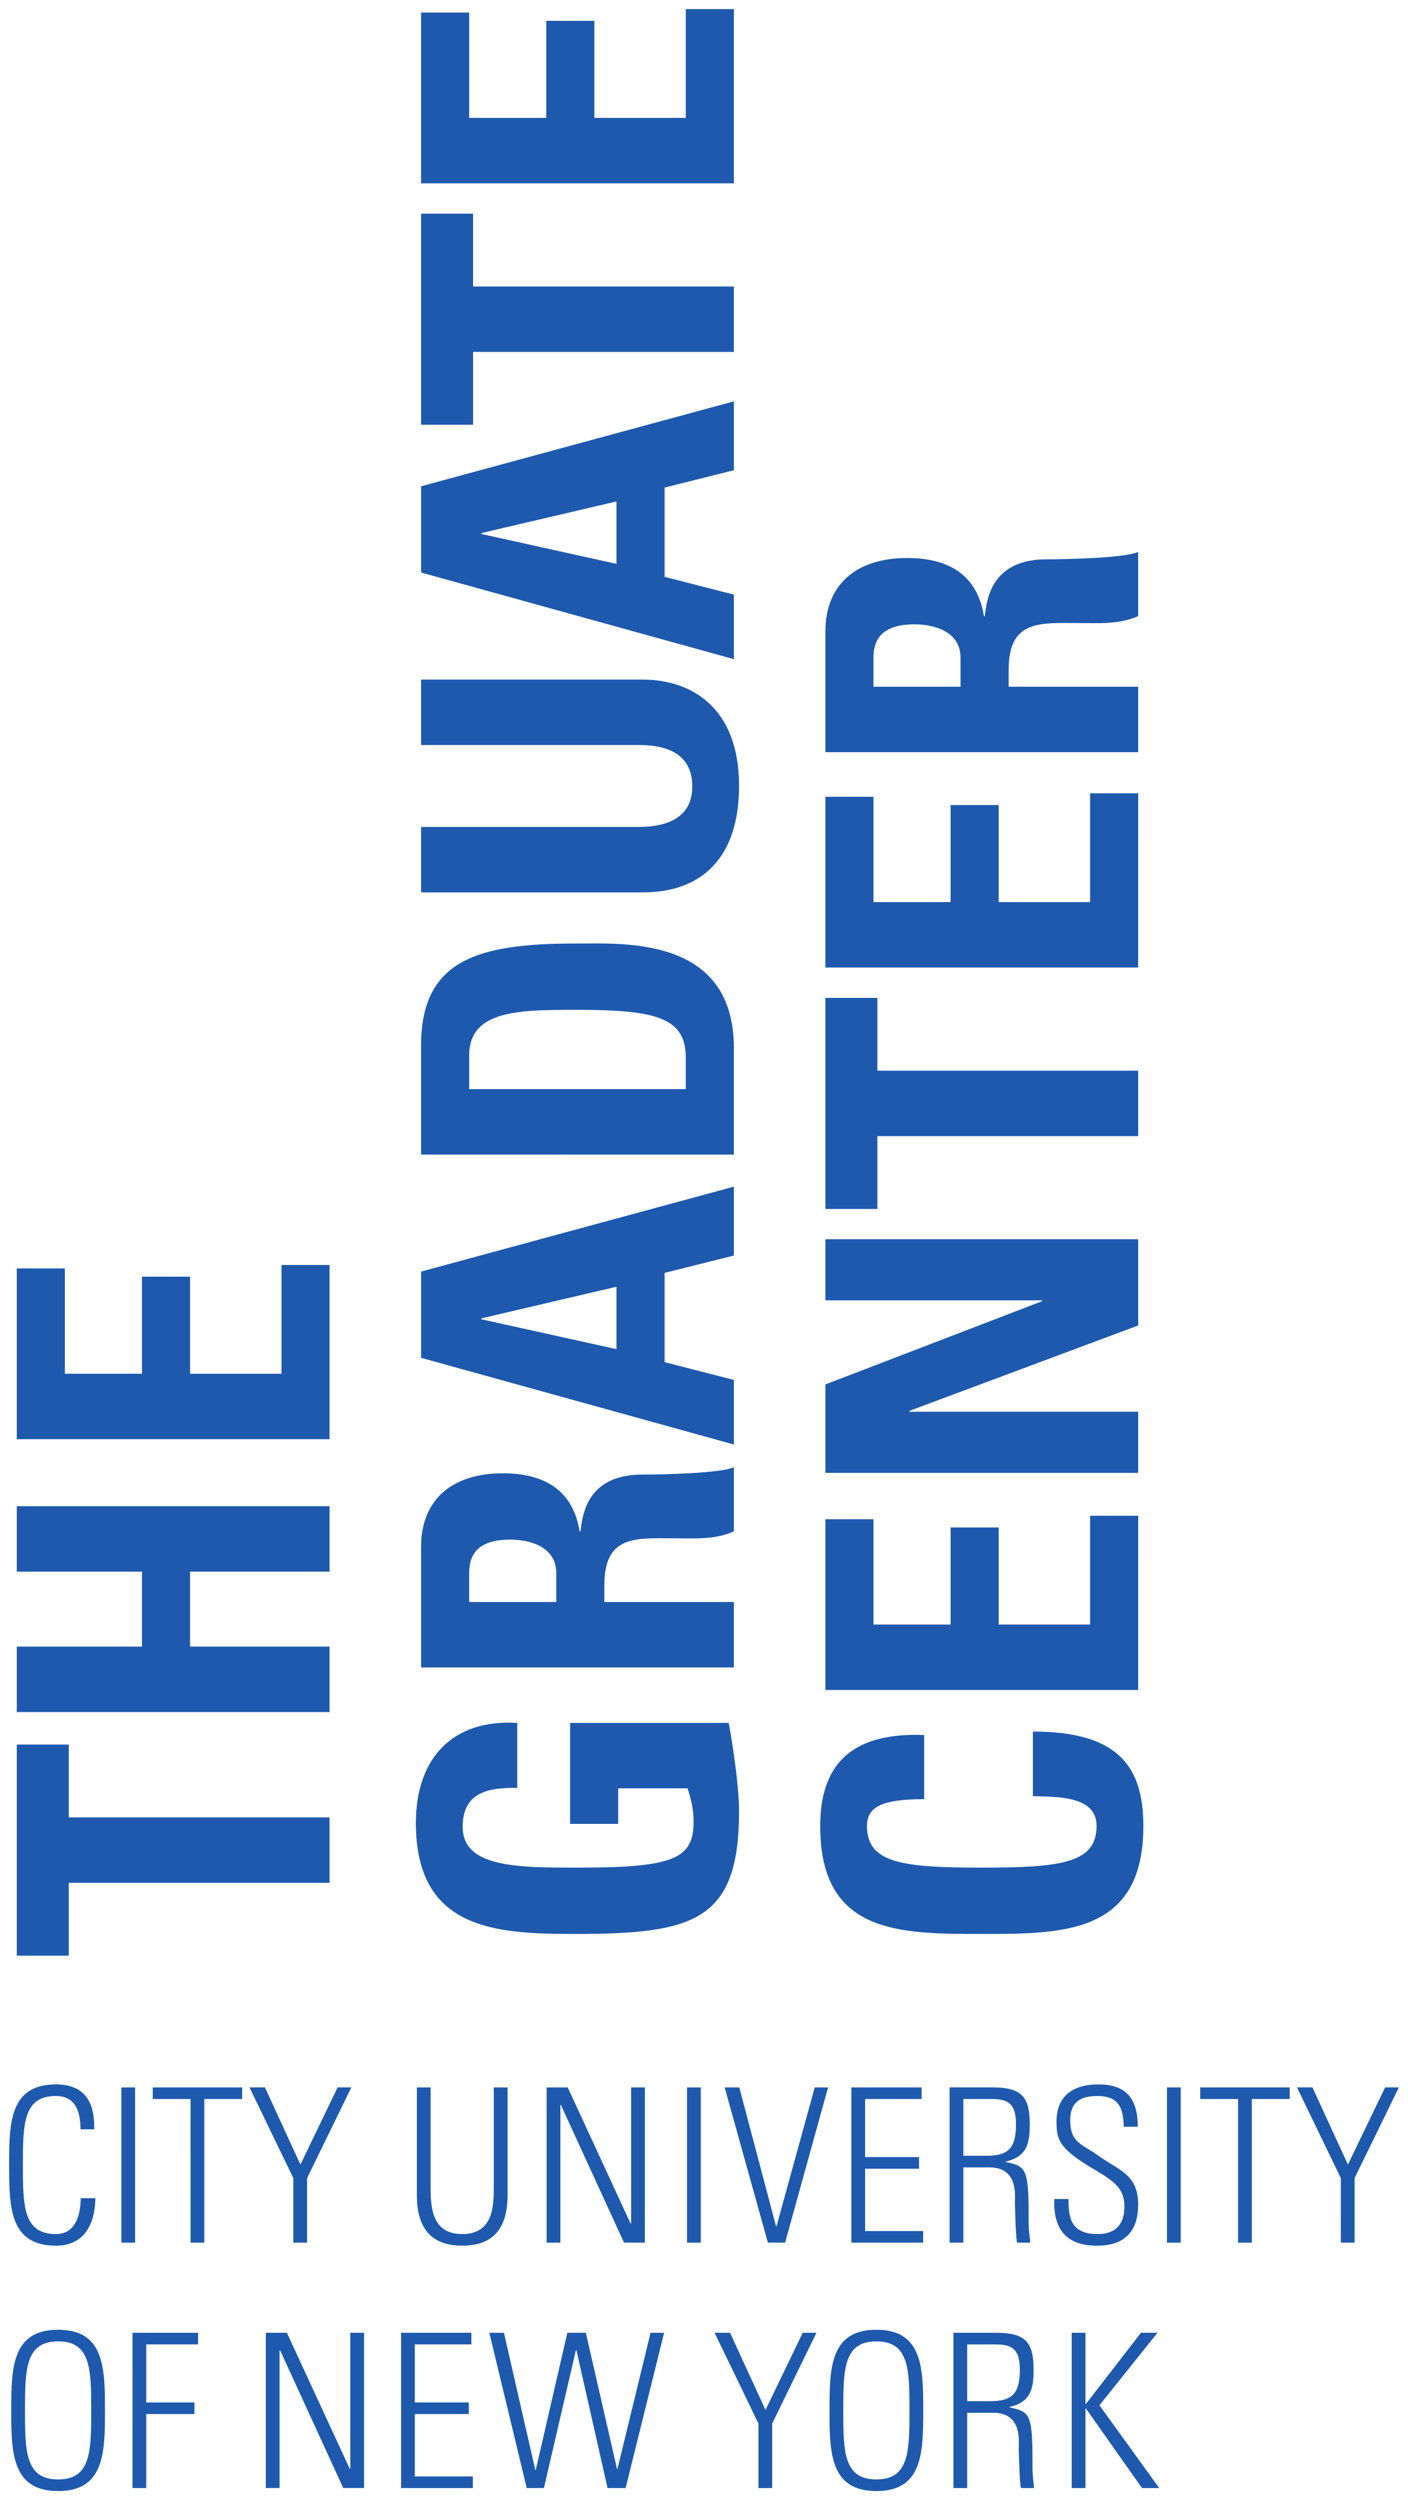 <?xml version="1.0" encoding="UTF-8" standalone="no"?>
<!-- Created with Inkscape (http://www.inkscape.org/) -->

<svg
   xmlns:dc="http://purl.org/dc/elements/1.1/"
   xmlns:cc="http://creativecommons.org/ns#"
   xmlns:rdf="http://www.w3.org/1999/02/22-rdf-syntax-ns#"
   xmlns:svg="http://www.w3.org/2000/svg"
   xmlns="http://www.w3.org/2000/svg"
   xmlns:sodipodi="http://sodipodi.sourceforge.net/DTD/sodipodi-0.dtd"
   xmlns:inkscape="http://www.inkscape.org/namespaces/inkscape"
   width="77.171mm"
   height="136.974mm"
   viewBox="0 0 77.171 136.974"
   version="1.1"
   id="svg6183"
   inkscape:version="0.92.0 r15299"
   sodipodi:docname="cuny graduate center.svg">
  <defs
     id="defs6177">
    <clipPath
       id="clipPath4907"
       clipPathUnits="userSpaceOnUse">
      <path
         inkscape:connector-curvature="0"
         id="path4905"
         d="M 347.051,81.478 H 562.969 V 466.916 H 347.051 Z" />
    </clipPath>
  </defs>
  <sodipodi:namedview
     id="base"
     pagecolor="#ffffff"
     bordercolor="#666666"
     borderopacity="1.0"
     inkscape:pageopacity="0.0"
     inkscape:pageshadow="2"
     inkscape:zoom="1.0371342"
     inkscape:cx="143.9458"
     inkscape:cy="256.95807"
     inkscape:document-units="mm"
     inkscape:current-layer="layer1"
     showgrid="false"
     fit-margin-top="0"
     fit-margin-left="0"
     fit-margin-right="0"
     fit-margin-bottom="0"
     inkscape:window-width="1280"
     inkscape:window-height="744"
     inkscape:window-x="-4"
     inkscape:window-y="-4"
     inkscape:window-maximized="1" />
  <g
     inkscape:label="Layer 1"
     inkscape:groupmode="layer"
     id="layer1"
     transform="translate(25.612,-79.847)">
    <g
       id="g6571"
       transform="translate(0.5,-0.5)">
      <path
         d="m -25.192,175.923 h 2.849 v 3.989 h 14.293 v 3.586 H -22.343 v 3.989 h -2.849 z"
         style="fill:#1e59ae;fill-opacity:1;fill-rule:nonzero;stroke:none;stroke-width:0.353"
         id="path4891"
         inkscape:connector-curvature="0" />
      <path
         d="m -18.33,166.451 h -6.862 v -3.586 h 17.143 v 3.586 h -7.645 v 4.107 h 7.645 v 3.586 H -25.192 v -3.586 h 6.862 z"
         style="fill:#1e59ae;fill-opacity:1;fill-rule:nonzero;stroke:none;stroke-width:0.353"
         id="path4895"
         inkscape:connector-curvature="0" />
      <path
         d="M -8.049,159.194 H -25.192 v -9.355 h 2.636 v 5.769 h 4.226 v -5.318 h 2.636 v 5.318 h 5.01 v -5.959 h 2.635 z"
         style="fill:#1e59ae;fill-opacity:1;fill-rule:nonzero;stroke:none;stroke-width:0.353"
         id="path4899"
         inkscape:connector-curvature="0" />
      <path
         d="m 2.239,178.298 c -1.591,-0.024 -2.992,0.237 -2.992,2.136 0,2.232 3.016,2.232 6.34,2.232 5.366,0 6.316,-0.523 6.316,-2.565 0,-0.593 -0.143,-1.235 -0.332,-1.78 H 7.771 v 1.947 H 5.135 v -5.532 h 8.69 c 0.19,0.974 0.57,3.419 0.57,4.843 0,6.031 -2.493,6.72 -8.999,6.72 -4.321,0 -8.714,-0.214 -8.714,-6.078 0,-3.514 1.971,-5.698 5.556,-5.485 z"
         style="fill:#1e59ae;fill-opacity:1;fill-rule:nonzero;stroke:none;stroke-width:0.353"
         id="path4911"
         inkscape:connector-curvature="0" />
      <path
         d="m 4.375,168.113 v -1.591 c 0,-1.425 -1.424,-1.828 -2.517,-1.828 -1.638,0 -2.256,0.689 -2.256,1.828 v 1.591 z m 9.735,0 v 3.585 H -3.032 v -6.624 c 0,-2.446 1.567,-4.012 4.487,-4.012 2.185,0 3.823,0.855 4.203,3.181 h 0.048 c 0.095,-0.784 0.285,-3.11 3.371,-3.11 1.093,0 4.322,-0.071 5.034,-0.404 v 3.514 c -1.045,0.475 -2.208,0.38 -3.324,0.38 -2.042,0 -3.775,-0.19 -3.775,2.564 v 0.926 z"
         style="fill:#1e59ae;fill-opacity:1;fill-rule:nonzero;stroke:none;stroke-width:0.353"
         id="path4915"
         inkscape:connector-curvature="0" />
      <path
         d="m 0.268,152.575 v 0.048 l 7.408,1.638 v -3.419 z m 13.843,6.91 -17.143,-4.749 v -4.725 l 17.143,-4.654 v 3.775 l -3.799,0.95 v 4.891 l 3.799,0.973 z"
         style="fill:#1e59ae;fill-opacity:1;fill-rule:nonzero;stroke:none;stroke-width:0.353"
         id="path4919"
         inkscape:connector-curvature="0" />
      <path
         d="m 11.475,140.016 v -1.733 c 0,-2.184 -1.638,-2.612 -5.936,-2.612 -3.158,0 -5.936,0 -5.936,2.493 v 1.852 z m -14.508,3.585 v -5.983 c 0,-4.701 3.135,-5.58 8.477,-5.58 2.635,0 8.666,-0.404 8.666,5.723 v 5.841 z"
         style="fill:#1e59ae;fill-opacity:1;fill-rule:nonzero;stroke:none;stroke-width:0.353"
         id="path4923"
         inkscape:connector-curvature="0" />
      <path
         d="M -3.033,117.579 H 9.124 c 2.564,0 5.271,1.449 5.271,5.817 0,3.942 -2.042,5.841 -5.271,5.841 H -3.033 v -3.586 H 8.887 c 2.112,0 2.944,-0.902 2.944,-2.208 0,-1.567 -1.045,-2.28 -2.944,-2.28 H -3.033 Z"
         style="fill:#1e59ae;fill-opacity:1;fill-rule:nonzero;stroke:none;stroke-width:0.353"
         id="path4927"
         inkscape:connector-curvature="0" />
      <path
         d="m 0.268,109.552 v 0.048 l 7.408,1.638 v -3.419 z m 13.843,6.909 -17.143,-4.748 v -4.725 l 17.143,-4.654 v 3.775 l -3.799,0.95 v 4.891 l 3.799,0.973 z"
         style="fill:#1e59ae;fill-opacity:1;fill-rule:nonzero;stroke:none;stroke-width:0.353"
         id="path4931"
         inkscape:connector-curvature="0" />
      <path
         d="m -3.033,92.053 h 2.849 v 3.989 H 14.11 V 99.627 H -0.183 v 3.989 H -3.033 Z"
         style="fill:#1e59ae;fill-opacity:1;fill-rule:nonzero;stroke:none;stroke-width:0.353"
         id="path4935"
         inkscape:connector-curvature="0" />
      <path
         d="M 14.11,90.391 H -3.033 v -9.355 h 2.636 v 5.77 H 3.829 v -5.318 h 2.636 v 5.318 h 5.01 v -5.96 h 2.635 z"
         style="fill:#1e59ae;fill-opacity:1;fill-rule:nonzero;stroke:none;stroke-width:0.353"
         id="path4939"
         inkscape:connector-curvature="0" />
      <path
         d="m 27.698,186.299 c -4.535,0 -8.856,0 -8.856,-5.912 0,-3.656 2.019,-5.128 5.699,-4.986 v 3.514 c -2.28,0 -3.135,0.403 -3.135,1.471 0,2.018 1.9,2.28 6.292,2.28 4.393,0 6.292,-0.261 6.292,-2.28 0,-1.662 -2.137,-1.59 -3.49,-1.638 v -3.537 c 4.583,0 6.055,1.828 6.055,5.176 0,5.912 -4.369,5.912 -8.856,5.912"
         style="fill:#1e59ae;fill-opacity:1;fill-rule:nonzero;stroke:none;stroke-width:0.353"
         id="path4943"
         inkscape:connector-curvature="0" />
      <path
         d="M 36.269,172.933 H 19.127 v -9.355 h 2.635 v 5.77 h 4.227 v -5.318 h 2.636 v 5.318 h 5.01 v -5.96 h 2.635 z"
         style="fill:#1e59ae;fill-opacity:1;fill-rule:nonzero;stroke:none;stroke-width:0.353"
         id="path4947"
         inkscape:connector-curvature="0" />
      <path
         d="M 36.269,161.038 H 19.127 v -4.844 l 11.872,-4.559 v -0.048 H 19.127 v -3.348 h 17.143 v 4.725 l -12.537,4.677 v 0.048 h 12.537 z"
         style="fill:#1e59ae;fill-opacity:1;fill-rule:nonzero;stroke:none;stroke-width:0.353"
         id="path4951"
         inkscape:connector-curvature="0" />
      <path
         d="m 19.127,135.016 h 2.849 v 3.989 h 14.294 v 3.586 h -14.294 v 3.989 h -2.849 z"
         style="fill:#1e59ae;fill-opacity:1;fill-rule:nonzero;stroke:none;stroke-width:0.353"
         id="path4955"
         inkscape:connector-curvature="0" />
      <path
         d="M 36.269,133.355 H 19.127 v -9.355 h 2.635 v 5.769 h 4.227 v -5.318 h 2.636 v 5.318 h 5.01 v -5.959 h 2.635 z"
         style="fill:#1e59ae;fill-opacity:1;fill-rule:nonzero;stroke:none;stroke-width:0.353"
         id="path4959"
         inkscape:connector-curvature="0" />
      <path
         d="m 26.534,117.97 v -1.591 c 0,-1.425 -1.424,-1.828 -2.517,-1.828 -1.638,0 -2.256,0.689 -2.256,1.828 v 1.591 z m 9.735,0 v 3.585 H 19.127 v -6.624 c 0,-2.446 1.567,-4.013 4.488,-4.013 2.184,0 3.823,0.855 4.202,3.182 h 0.048 c 0.094,-0.784 0.285,-3.11 3.371,-3.11 1.092,0 4.321,-0.071 5.033,-0.404 v 3.514 c -1.045,0.474 -2.208,0.38 -3.324,0.38 -2.042,0 -3.775,-0.19 -3.775,2.564 v 0.926 z"
         style="fill:#1e59ae;fill-opacity:1;fill-rule:nonzero;stroke:none;stroke-width:0.353"
         id="path4963"
         inkscape:connector-curvature="0" />
      <path
         d="m -25.612,198.959 c 0,-2.297 0.024,-4.418 2.569,-4.418 2.062,0 2.097,1.697 2.097,2.462 h -0.754 c 0,-0.943 -0.259,-1.826 -1.343,-1.826 -1.791,0 -1.815,1.519 -1.815,3.782 0,2.262 0.024,3.782 1.815,3.782 0.978,0 1.343,-0.872 1.355,-1.967 h 0.801 c 0,0.613 -0.141,2.604 -2.156,2.604 -2.545,0 -2.569,-2.121 -2.569,-4.419"
         style="fill:#1e59ae;fill-opacity:1;fill-rule:nonzero;stroke:none;stroke-width:0.353"
         id="path4967"
         inkscape:connector-curvature="0" />
      <path
         inkscape:connector-curvature="0"
         id="path4969"
         style="fill:#1e59ae;fill-opacity:1;fill-rule:nonzero;stroke:none;stroke-width:0.353"
         d="m -18.707,203.212 h -0.754 v -8.506 h 0.754 z" />
      <path
         d="m -15.667,195.342 h -2.074 v -0.636 h 4.901 v 0.636 h -2.074 v 7.87 h -0.754 z"
         style="fill:#1e59ae;fill-opacity:1;fill-rule:nonzero;stroke:none;stroke-width:0.353"
         id="path4973"
         inkscape:connector-curvature="0" />
      <path
         d="m -10.035,199.677 -2.403,-4.972 h 0.848 l 1.944,4.229 2.038,-4.229 h 0.754 l -2.427,4.972 v 3.535 h -0.754 z"
         style="fill:#1e59ae;fill-opacity:1;fill-rule:nonzero;stroke:none;stroke-width:0.353"
         id="path4977"
         inkscape:connector-curvature="0" />
      <path
         d="m -2.51,200.055 c 0,1.107 0,2.686 1.732,2.686 1.731,0 1.731,-1.579 1.731,-2.686 v -5.349 H 1.708 v 5.902 c 0,2.192 -1.155,2.769 -2.486,2.769 -1.332,0 -2.486,-0.578 -2.486,-2.769 v -5.902 h 0.754 z"
         style="fill:#1e59ae;fill-opacity:1;fill-rule:nonzero;stroke:none;stroke-width:0.353"
         id="path4981"
         inkscape:connector-curvature="0" />
      <path
         d="m 3.848,203.212 v -8.506 h 1.155 l 3.452,7.469 0.024,-0.023 v -7.446 H 9.233 v 8.506 h -1.143 l -3.464,-7.553 -0.024,0.024 v 7.528 z"
         style="fill:#1e59ae;fill-opacity:1;fill-rule:nonzero;stroke:none;stroke-width:0.353"
         id="path4985"
         inkscape:connector-curvature="0" />
      <path
         inkscape:connector-curvature="0"
         id="path4987"
         style="fill:#1e59ae;fill-opacity:1;fill-rule:nonzero;stroke:none;stroke-width:0.353"
         d="m 12.298,203.212 h -0.754 v -8.506 h 0.754 z" />
      <path
         d="m 18.543,194.706 h 0.731 l -2.356,8.506 H 15.975 l -2.369,-8.506 h 0.802 l 2.014,7.611 h 0.024 z"
         style="fill:#1e59ae;fill-opacity:1;fill-rule:nonzero;stroke:none;stroke-width:0.353"
         id="path4991"
         inkscape:connector-curvature="0" />
      <path
         d="m 24.402,194.706 v 0.636 H 21.303 v 3.181 h 2.957 v 0.636 H 21.303 v 3.417 h 3.181 v 0.636 h -3.935 v -8.506 z"
         style="fill:#1e59ae;fill-opacity:1;fill-rule:nonzero;stroke:none;stroke-width:0.353"
         id="path4995"
         inkscape:connector-curvature="0" />
      <path
         d="m 26.689,198.452 h 1.225 c 1.131,0 1.661,-0.294 1.661,-1.72 0,-1.166 -0.46,-1.39 -1.343,-1.39 h -1.543 z m 0,0.636 v 4.124 h -0.755 v -8.507 h 2.345 c 1.638,0 2.05,0.542 2.05,2.038 0,1.06 -0.177,1.767 -1.319,2.026 v 0.023 c 1.19,0.248 1.26,0.389 1.26,3.429 0,0.33 0.059,0.66 0.083,0.99 h -0.719 c -0.071,-0.248 -0.106,-1.662 -0.118,-2.121 -0.012,-0.365 0.235,-2.003 -1.402,-2.003 z"
         style="fill:#1e59ae;fill-opacity:1;fill-rule:nonzero;stroke:none;stroke-width:0.353"
         id="path4999"
         inkscape:connector-curvature="0" />
      <path
         d="m 35.48,196.862 c -0.024,-1.049 -0.283,-1.685 -1.438,-1.685 -0.919,0 -1.496,0.318 -1.496,1.32 0,1.26 0.636,1.296 1.603,1.991 1.048,0.754 2.12,0.978 2.12,2.628 0,1.519 -0.778,2.262 -2.262,2.262 -1.661,0 -2.403,-0.896 -2.333,-2.557 h 0.778 c 0,0.943 0.071,1.921 1.59,1.921 0.99,0 1.473,-0.531 1.473,-1.508 0,-1.155 -0.766,-1.485 -1.991,-2.239 -1.649,-1.014 -1.72,-1.52 -1.731,-2.369 -0.012,-1.472 0.919,-2.085 2.309,-2.085 1.767,0 2.145,1.096 2.145,2.321 z"
         style="fill:#1e59ae;fill-opacity:1;fill-rule:nonzero;stroke:none;stroke-width:0.353"
         id="path5003"
         inkscape:connector-curvature="0" />
      <path
         inkscape:connector-curvature="0"
         id="path5005"
         style="fill:#1e59ae;fill-opacity:1;fill-rule:nonzero;stroke:none;stroke-width:0.353"
         d="m 38.603,203.212 h -0.754 v -8.506 h 0.754 z" />
      <path
         d="m 41.746,195.342 h -2.073 v -0.636 h 4.901 v 0.636 h -2.074 v 7.87 h -0.754 z"
         style="fill:#1e59ae;fill-opacity:1;fill-rule:nonzero;stroke:none;stroke-width:0.353"
         id="path5009"
         inkscape:connector-curvature="0" />
      <path
         d="m 47.377,199.677 -2.403,-4.972 h 0.848 l 1.944,4.229 2.038,-4.229 h 0.755 l -2.427,4.972 v 3.535 h -0.754 z"
         style="fill:#1e59ae;fill-opacity:1;fill-rule:nonzero;stroke:none;stroke-width:0.353"
         id="path5013"
         inkscape:connector-curvature="0" />
      <path
         d="m -22.927,216.184 c 1.791,0 1.814,-1.52 1.814,-3.782 0,-2.262 -0.023,-3.782 -1.814,-3.782 -1.791,0 -1.815,1.52 -1.815,3.782 0,2.262 0.024,3.782 1.815,3.782 m 0,-8.201 c 2.545,0 2.568,2.121 2.568,4.419 0,2.297 -0.024,4.418 -2.568,4.418 -2.545,0 -2.569,-2.121 -2.569,-4.418 0,-2.298 0.024,-4.419 2.569,-4.419"
         style="fill:#1e59ae;fill-opacity:1;fill-rule:nonzero;stroke:none;stroke-width:0.353"
         id="path5017"
         inkscape:connector-curvature="0" />
      <path
         d="m -18.848,208.149 h 3.593 v 0.636 h -2.84 v 3.181 h 2.639 v 0.636 h -2.639 v 4.053 h -0.754 z"
         style="fill:#1e59ae;fill-opacity:1;fill-rule:nonzero;stroke:none;stroke-width:0.353"
         id="path5021"
         inkscape:connector-curvature="0" />
      <path
         d="m -11.542,216.655 v -8.506 h 1.155 l 3.452,7.469 0.024,-0.024 v -7.446 h 0.754 v 8.506 h -1.143 l -3.464,-7.553 -0.024,0.024 v 7.528 z"
         style="fill:#1e59ae;fill-opacity:1;fill-rule:nonzero;stroke:none;stroke-width:0.353"
         id="path5025"
         inkscape:connector-curvature="0" />
      <path
         d="m -0.277,208.149 v 0.636 H -3.376 v 3.181 h 2.957 v 0.636 H -3.376 v 3.417 h 3.181 v 0.636 H -4.13 v -8.506 z"
         style="fill:#1e59ae;fill-opacity:1;fill-rule:nonzero;stroke:none;stroke-width:0.353"
         id="path5029"
         inkscape:connector-curvature="0" />
      <path
         d="m 4.984,208.149 h 1.013 l 1.709,7.458 h 0.024 l 1.814,-7.458 h 0.743 l -2.109,8.506 H 7.187 L 5.478,209.091 H 5.455 l -1.755,7.564 H 2.757 L 0.707,208.149 H 1.508 l 1.72,7.517 h 0.024 z"
         style="fill:#1e59ae;fill-opacity:1;fill-rule:nonzero;stroke:none;stroke-width:0.353"
         id="path5033"
         inkscape:connector-curvature="0" />
      <path
         d="m 15.456,213.12 -2.403,-4.972 h 0.848 l 1.944,4.229 2.039,-4.229 h 0.754 l -2.427,4.972 v 3.535 h -0.754 z"
         style="fill:#1e59ae;fill-opacity:1;fill-rule:nonzero;stroke:none;stroke-width:0.353"
         id="path5037"
         inkscape:connector-curvature="0" />
      <path
         d="m 21.921,216.184 c 1.791,0 1.814,-1.52 1.814,-3.782 0,-2.262 -0.023,-3.782 -1.814,-3.782 -1.791,0 -1.815,1.52 -1.815,3.782 0,2.262 0.024,3.782 1.815,3.782 m 0,-8.201 c 2.545,0 2.568,2.121 2.568,4.419 0,2.297 -0.023,4.418 -2.568,4.418 -2.545,0 -2.569,-2.121 -2.569,-4.418 0,-2.298 0.024,-4.419 2.569,-4.419"
         style="fill:#1e59ae;fill-opacity:1;fill-rule:nonzero;stroke:none;stroke-width:0.353"
         id="path5041"
         inkscape:connector-curvature="0" />
      <path
         d="m 26.899,211.896 h 1.225 c 1.131,0 1.661,-0.295 1.661,-1.72 0,-1.166 -0.46,-1.39 -1.343,-1.39 H 26.899 Z m 0,0.636 v 4.123 h -0.754 v -8.506 h 2.344 c 1.638,0 2.05,0.542 2.05,2.038 0,1.06 -0.177,1.767 -1.319,2.026 v 0.024 c 1.19,0.247 1.26,0.389 1.26,3.428 0,0.331 0.059,0.66 0.083,0.99 h -0.719 c -0.071,-0.247 -0.106,-1.661 -0.118,-2.121 -0.012,-0.365 0.236,-2.003 -1.402,-2.003 z"
         style="fill:#1e59ae;fill-opacity:1;fill-rule:nonzero;stroke:none;stroke-width:0.353"
         id="path5045"
         inkscape:connector-curvature="0" />
      <path
         d="m 32.627,216.655 v -8.506 h 0.755 v 3.9 h 0.023 l 3.017,-3.9 h 0.906 l -3.181,3.971 3.276,4.536 h -0.943 l -3.075,-4.359 h -0.023 v 4.359 z"
         style="fill:#1e59ae;fill-opacity:1;fill-rule:nonzero;stroke:none;stroke-width:0.353"
         id="path5049"
         inkscape:connector-curvature="0" />
    </g>
  </g>
</svg>
